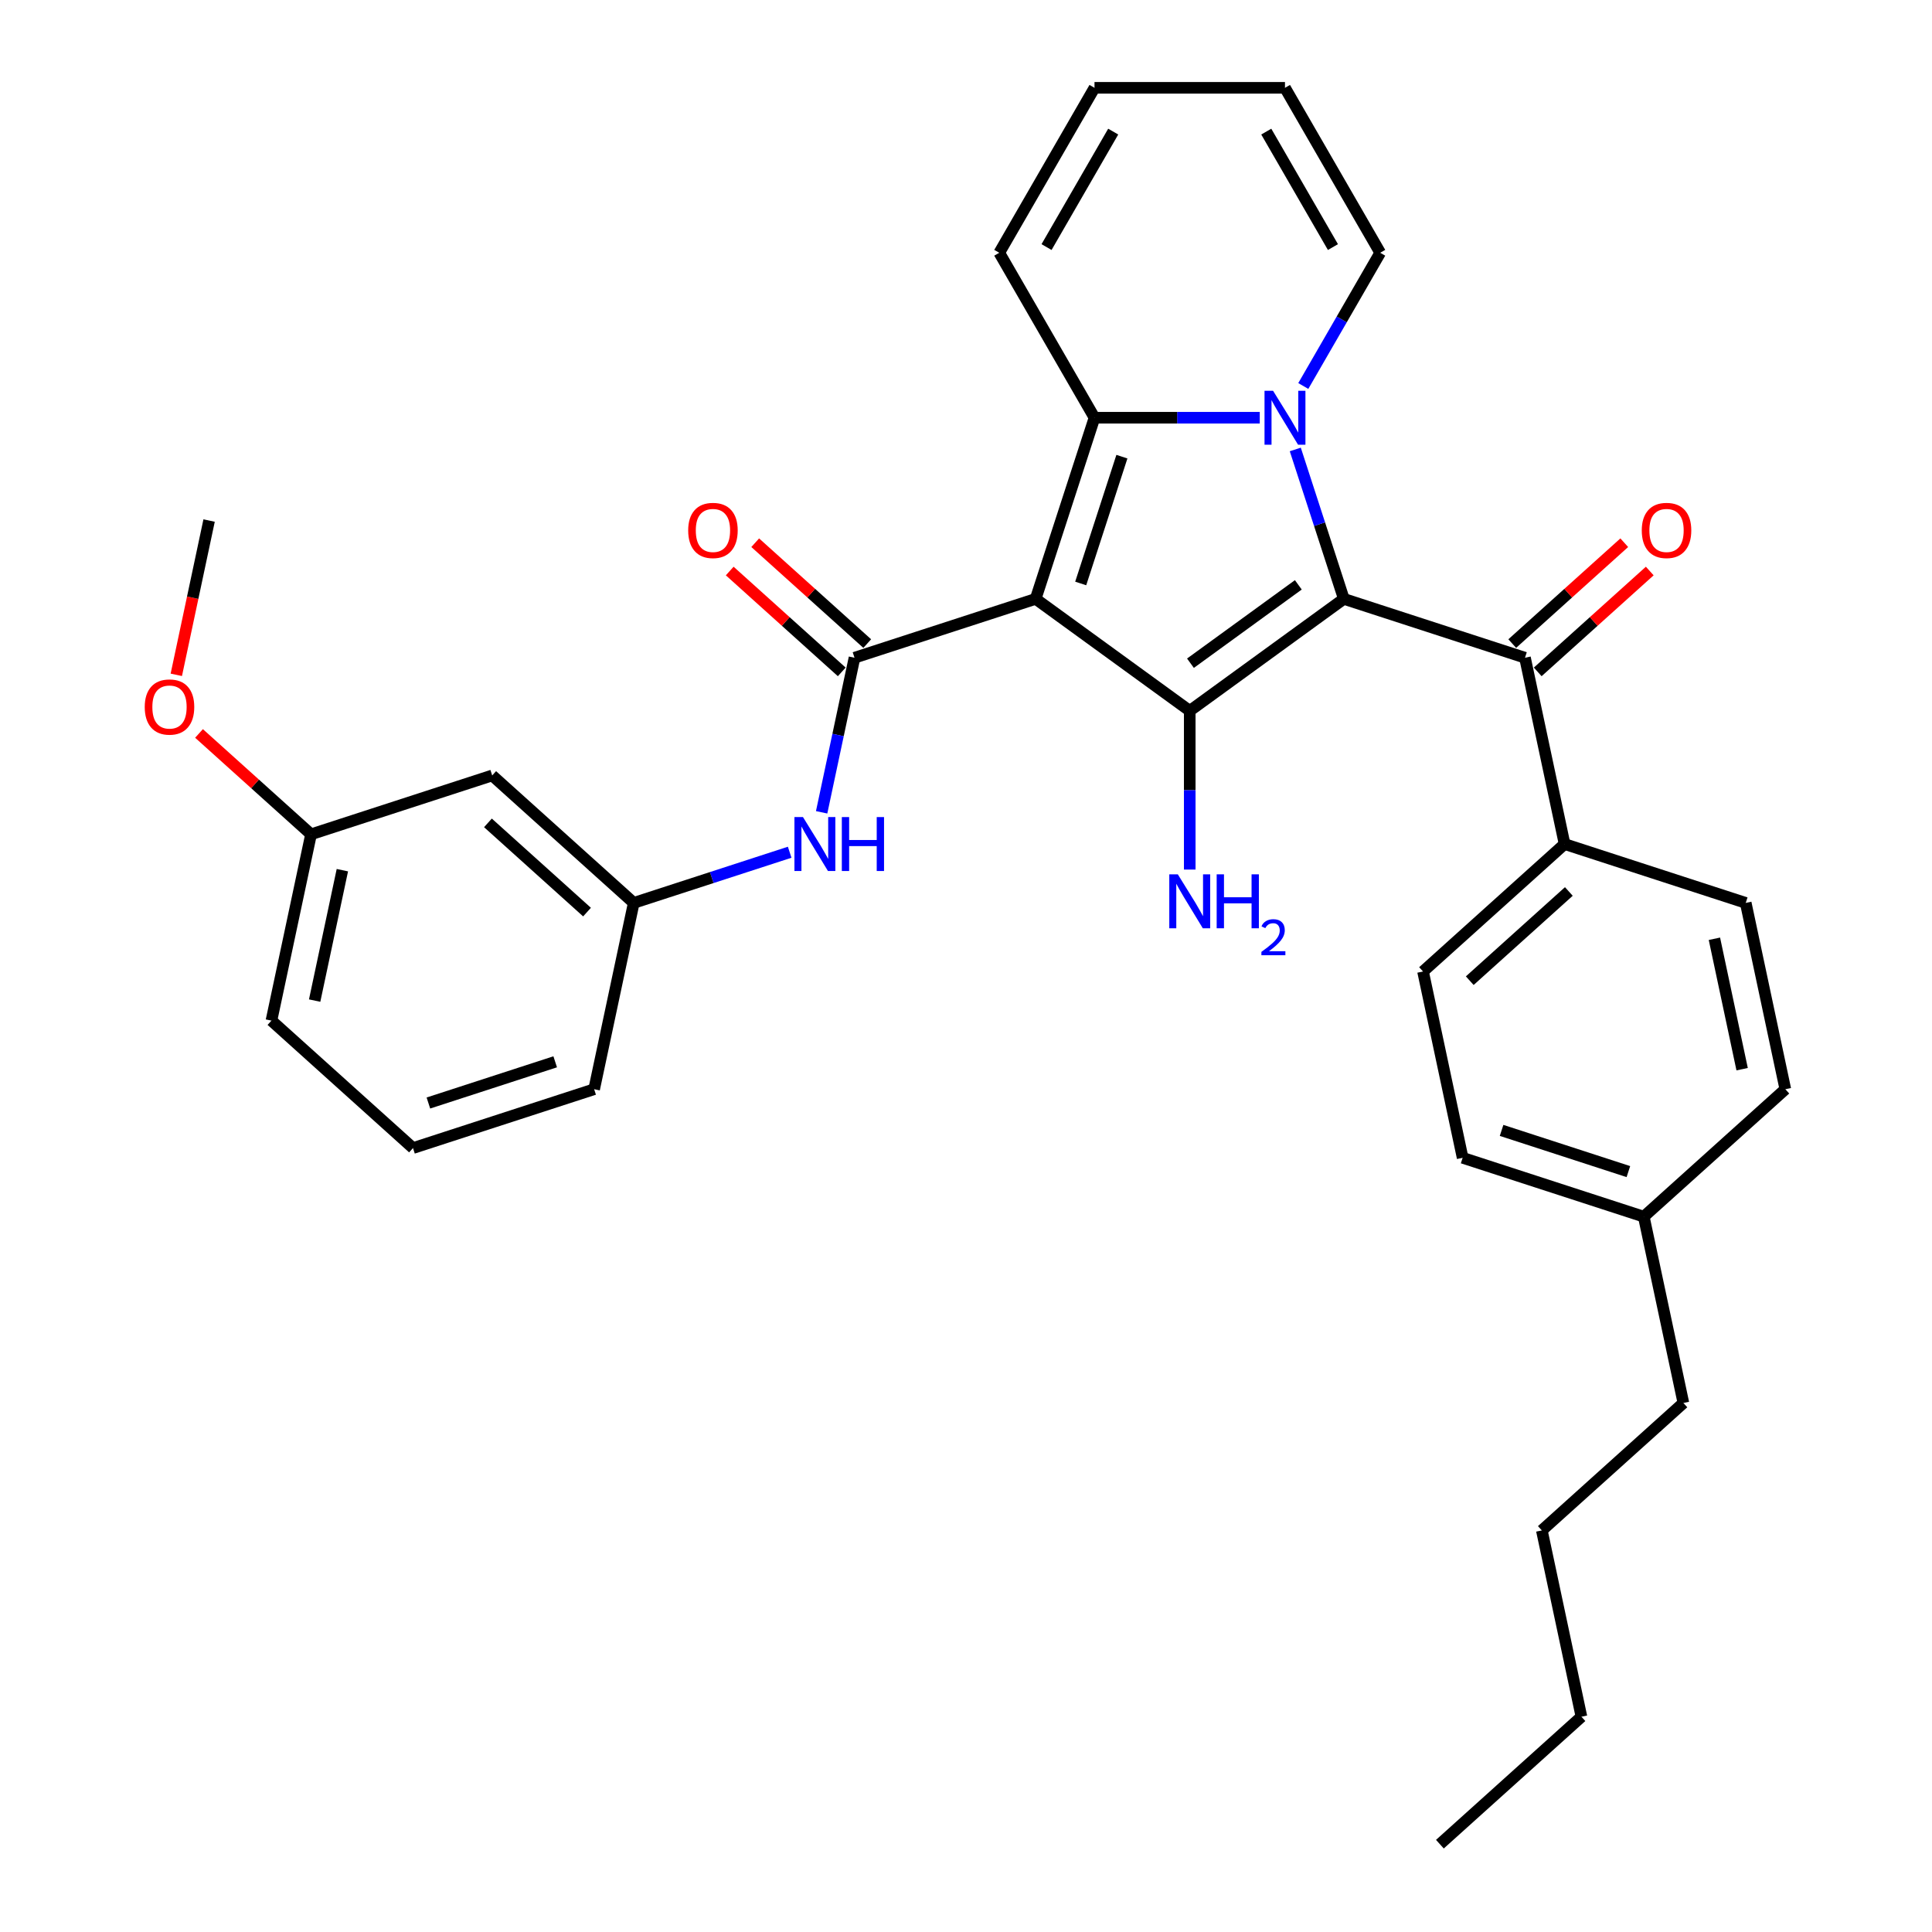 <?xml version='1.0' encoding='iso-8859-1'?>
<svg version='1.1' baseProfile='full'
              xmlns='http://www.w3.org/2000/svg'
                      xmlns:rdkit='http://www.rdkit.org/xml'
                      xmlns:xlink='http://www.w3.org/1999/xlink'
                  xml:space='preserve'
width='1000px' height='1000px' viewBox='0 0 1000 1000'>
<!-- END OF HEADER -->
<rect style='opacity:1.0;fill:#FFFFFF;stroke:none' width='1000' height='1000' x='0' y='0'> </rect>
<path class='bond-2' d='M 536.047,309.976 L 566.513,216.214' style='fill:none;fill-rule:evenodd;stroke:#000000;stroke-width:6px;stroke-linecap:butt;stroke-linejoin:miter;stroke-opacity:1' />
<path class='bond-2' d='M 559.37,302.005 L 580.695,236.371' style='fill:none;fill-rule:evenodd;stroke:#000000;stroke-width:6px;stroke-linecap:butt;stroke-linejoin:miter;stroke-opacity:1' />
<path class='bond-3' d='M 536.047,309.976 L 615.807,367.925' style='fill:none;fill-rule:evenodd;stroke:#000000;stroke-width:6px;stroke-linecap:butt;stroke-linejoin:miter;stroke-opacity:1' />
<path class='bond-4' d='M 536.047,309.976 L 442.285,340.442' style='fill:none;fill-rule:evenodd;stroke:#000000;stroke-width:6px;stroke-linecap:butt;stroke-linejoin:miter;stroke-opacity:1' />
<path class='bond-0' d='M 695.566,309.976 L 615.807,367.925' style='fill:none;fill-rule:evenodd;stroke:#000000;stroke-width:6px;stroke-linecap:butt;stroke-linejoin:miter;stroke-opacity:1' />
<path class='bond-0' d='M 672.012,302.717 L 616.181,343.281' style='fill:none;fill-rule:evenodd;stroke:#000000;stroke-width:6px;stroke-linecap:butt;stroke-linejoin:miter;stroke-opacity:1' />
<path class='bond-5' d='M 695.566,309.976 L 789.329,340.442' style='fill:none;fill-rule:evenodd;stroke:#000000;stroke-width:6px;stroke-linecap:butt;stroke-linejoin:miter;stroke-opacity:1' />
<path class='bond-32' d='M 695.566,309.976 L 683.002,271.307' style='fill:none;fill-rule:evenodd;stroke:#000000;stroke-width:6px;stroke-linecap:butt;stroke-linejoin:miter;stroke-opacity:1' />
<path class='bond-32' d='M 683.002,271.307 L 670.437,232.638' style='fill:none;fill-rule:evenodd;stroke:#0000FF;stroke-width:6px;stroke-linecap:butt;stroke-linejoin:miter;stroke-opacity:1' />
<path class='bond-1' d='M 652.048,216.214 L 609.28,216.214' style='fill:none;fill-rule:evenodd;stroke:#0000FF;stroke-width:6px;stroke-linecap:butt;stroke-linejoin:miter;stroke-opacity:1' />
<path class='bond-1' d='M 609.28,216.214 L 566.513,216.214' style='fill:none;fill-rule:evenodd;stroke:#000000;stroke-width:6px;stroke-linecap:butt;stroke-linejoin:miter;stroke-opacity:1' />
<path class='bond-7' d='M 674.583,199.789 L 694.489,165.312' style='fill:none;fill-rule:evenodd;stroke:#0000FF;stroke-width:6px;stroke-linecap:butt;stroke-linejoin:miter;stroke-opacity:1' />
<path class='bond-7' d='M 694.489,165.312 L 714.395,130.834' style='fill:none;fill-rule:evenodd;stroke:#000000;stroke-width:6px;stroke-linecap:butt;stroke-linejoin:miter;stroke-opacity:1' />
<path class='bond-8' d='M 566.513,216.214 L 517.219,130.834' style='fill:none;fill-rule:evenodd;stroke:#000000;stroke-width:6px;stroke-linecap:butt;stroke-linejoin:miter;stroke-opacity:1' />
<path class='bond-11' d='M 615.807,367.925 L 615.807,409.006' style='fill:none;fill-rule:evenodd;stroke:#000000;stroke-width:6px;stroke-linecap:butt;stroke-linejoin:miter;stroke-opacity:1' />
<path class='bond-11' d='M 615.807,409.006 L 615.807,450.088' style='fill:none;fill-rule:evenodd;stroke:#0000FF;stroke-width:6px;stroke-linecap:butt;stroke-linejoin:miter;stroke-opacity:1' />
<path class='bond-6' d='M 442.285,340.442 L 433.782,380.446' style='fill:none;fill-rule:evenodd;stroke:#000000;stroke-width:6px;stroke-linecap:butt;stroke-linejoin:miter;stroke-opacity:1' />
<path class='bond-6' d='M 433.782,380.446 L 425.278,420.45' style='fill:none;fill-rule:evenodd;stroke:#0000FF;stroke-width:6px;stroke-linecap:butt;stroke-linejoin:miter;stroke-opacity:1' />
<path class='bond-10' d='M 448.882,333.115 L 419.89,307.011' style='fill:none;fill-rule:evenodd;stroke:#000000;stroke-width:6px;stroke-linecap:butt;stroke-linejoin:miter;stroke-opacity:1' />
<path class='bond-10' d='M 419.89,307.011 L 390.898,280.906' style='fill:none;fill-rule:evenodd;stroke:#FF0000;stroke-width:6px;stroke-linecap:butt;stroke-linejoin:miter;stroke-opacity:1' />
<path class='bond-10' d='M 435.688,347.768 L 406.696,321.664' style='fill:none;fill-rule:evenodd;stroke:#000000;stroke-width:6px;stroke-linecap:butt;stroke-linejoin:miter;stroke-opacity:1' />
<path class='bond-10' d='M 406.696,321.664 L 377.704,295.559' style='fill:none;fill-rule:evenodd;stroke:#FF0000;stroke-width:6px;stroke-linecap:butt;stroke-linejoin:miter;stroke-opacity:1' />
<path class='bond-9' d='M 789.329,340.442 L 809.826,436.875' style='fill:none;fill-rule:evenodd;stroke:#000000;stroke-width:6px;stroke-linecap:butt;stroke-linejoin:miter;stroke-opacity:1' />
<path class='bond-13' d='M 795.925,347.768 L 824.917,321.664' style='fill:none;fill-rule:evenodd;stroke:#000000;stroke-width:6px;stroke-linecap:butt;stroke-linejoin:miter;stroke-opacity:1' />
<path class='bond-13' d='M 824.917,321.664 L 853.909,295.559' style='fill:none;fill-rule:evenodd;stroke:#FF0000;stroke-width:6px;stroke-linecap:butt;stroke-linejoin:miter;stroke-opacity:1' />
<path class='bond-13' d='M 782.732,333.115 L 811.724,307.011' style='fill:none;fill-rule:evenodd;stroke:#000000;stroke-width:6px;stroke-linecap:butt;stroke-linejoin:miter;stroke-opacity:1' />
<path class='bond-13' d='M 811.724,307.011 L 840.716,280.906' style='fill:none;fill-rule:evenodd;stroke:#FF0000;stroke-width:6px;stroke-linecap:butt;stroke-linejoin:miter;stroke-opacity:1' />
<path class='bond-12' d='M 408.734,441.116 L 368.379,454.228' style='fill:none;fill-rule:evenodd;stroke:#0000FF;stroke-width:6px;stroke-linecap:butt;stroke-linejoin:miter;stroke-opacity:1' />
<path class='bond-12' d='M 368.379,454.228 L 328.025,467.341' style='fill:none;fill-rule:evenodd;stroke:#000000;stroke-width:6px;stroke-linecap:butt;stroke-linejoin:miter;stroke-opacity:1' />
<path class='bond-33' d='M 714.395,130.834 L 665.101,45.455' style='fill:none;fill-rule:evenodd;stroke:#000000;stroke-width:6px;stroke-linecap:butt;stroke-linejoin:miter;stroke-opacity:1' />
<path class='bond-33' d='M 689.925,127.886 L 655.419,68.12' style='fill:none;fill-rule:evenodd;stroke:#000000;stroke-width:6px;stroke-linecap:butt;stroke-linejoin:miter;stroke-opacity:1' />
<path class='bond-16' d='M 517.219,130.834 L 566.513,45.455' style='fill:none;fill-rule:evenodd;stroke:#000000;stroke-width:6px;stroke-linecap:butt;stroke-linejoin:miter;stroke-opacity:1' />
<path class='bond-16' d='M 541.689,127.886 L 576.195,68.12' style='fill:none;fill-rule:evenodd;stroke:#000000;stroke-width:6px;stroke-linecap:butt;stroke-linejoin:miter;stroke-opacity:1' />
<path class='bond-17' d='M 809.826,436.875 L 736.561,502.843' style='fill:none;fill-rule:evenodd;stroke:#000000;stroke-width:6px;stroke-linecap:butt;stroke-linejoin:miter;stroke-opacity:1' />
<path class='bond-17' d='M 812.03,461.423 L 760.744,507.601' style='fill:none;fill-rule:evenodd;stroke:#000000;stroke-width:6px;stroke-linecap:butt;stroke-linejoin:miter;stroke-opacity:1' />
<path class='bond-18' d='M 809.826,436.875 L 903.589,467.341' style='fill:none;fill-rule:evenodd;stroke:#000000;stroke-width:6px;stroke-linecap:butt;stroke-linejoin:miter;stroke-opacity:1' />
<path class='bond-14' d='M 328.025,467.341 L 254.76,401.372' style='fill:none;fill-rule:evenodd;stroke:#000000;stroke-width:6px;stroke-linecap:butt;stroke-linejoin:miter;stroke-opacity:1' />
<path class='bond-14' d='M 303.841,472.098 L 252.556,425.921' style='fill:none;fill-rule:evenodd;stroke:#000000;stroke-width:6px;stroke-linecap:butt;stroke-linejoin:miter;stroke-opacity:1' />
<path class='bond-25' d='M 328.025,467.341 L 307.527,563.774' style='fill:none;fill-rule:evenodd;stroke:#000000;stroke-width:6px;stroke-linecap:butt;stroke-linejoin:miter;stroke-opacity:1' />
<path class='bond-19' d='M 254.76,401.372 L 160.997,431.838' style='fill:none;fill-rule:evenodd;stroke:#000000;stroke-width:6px;stroke-linecap:butt;stroke-linejoin:miter;stroke-opacity:1' />
<path class='bond-15' d='M 665.101,45.455 L 566.513,45.455' style='fill:none;fill-rule:evenodd;stroke:#000000;stroke-width:6px;stroke-linecap:butt;stroke-linejoin:miter;stroke-opacity:1' />
<path class='bond-21' d='M 736.561,502.843 L 757.059,599.277' style='fill:none;fill-rule:evenodd;stroke:#000000;stroke-width:6px;stroke-linecap:butt;stroke-linejoin:miter;stroke-opacity:1' />
<path class='bond-20' d='M 903.589,467.341 L 924.086,563.774' style='fill:none;fill-rule:evenodd;stroke:#000000;stroke-width:6px;stroke-linecap:butt;stroke-linejoin:miter;stroke-opacity:1' />
<path class='bond-20' d='M 887.377,485.905 L 901.725,553.408' style='fill:none;fill-rule:evenodd;stroke:#000000;stroke-width:6px;stroke-linecap:butt;stroke-linejoin:miter;stroke-opacity:1' />
<path class='bond-23' d='M 160.997,431.838 L 132.005,405.733' style='fill:none;fill-rule:evenodd;stroke:#000000;stroke-width:6px;stroke-linecap:butt;stroke-linejoin:miter;stroke-opacity:1' />
<path class='bond-23' d='M 132.005,405.733 L 103.013,379.629' style='fill:none;fill-rule:evenodd;stroke:#FF0000;stroke-width:6px;stroke-linecap:butt;stroke-linejoin:miter;stroke-opacity:1' />
<path class='bond-34' d='M 160.997,431.838 L 140.499,528.271' style='fill:none;fill-rule:evenodd;stroke:#000000;stroke-width:6px;stroke-linecap:butt;stroke-linejoin:miter;stroke-opacity:1' />
<path class='bond-34' d='M 177.209,450.402 L 162.861,517.906' style='fill:none;fill-rule:evenodd;stroke:#000000;stroke-width:6px;stroke-linecap:butt;stroke-linejoin:miter;stroke-opacity:1' />
<path class='bond-22' d='M 924.086,563.774 L 850.821,629.742' style='fill:none;fill-rule:evenodd;stroke:#000000;stroke-width:6px;stroke-linecap:butt;stroke-linejoin:miter;stroke-opacity:1' />
<path class='bond-35' d='M 757.059,599.277 L 850.821,629.742' style='fill:none;fill-rule:evenodd;stroke:#000000;stroke-width:6px;stroke-linecap:butt;stroke-linejoin:miter;stroke-opacity:1' />
<path class='bond-35' d='M 777.216,585.094 L 842.85,606.42' style='fill:none;fill-rule:evenodd;stroke:#000000;stroke-width:6px;stroke-linecap:butt;stroke-linejoin:miter;stroke-opacity:1' />
<path class='bond-27' d='M 850.821,629.742 L 871.319,726.176' style='fill:none;fill-rule:evenodd;stroke:#000000;stroke-width:6px;stroke-linecap:butt;stroke-linejoin:miter;stroke-opacity:1' />
<path class='bond-28' d='M 91.257,349.287 L 99.743,309.362' style='fill:none;fill-rule:evenodd;stroke:#FF0000;stroke-width:6px;stroke-linecap:butt;stroke-linejoin:miter;stroke-opacity:1' />
<path class='bond-28' d='M 99.743,309.362 L 108.229,269.436' style='fill:none;fill-rule:evenodd;stroke:#000000;stroke-width:6px;stroke-linecap:butt;stroke-linejoin:miter;stroke-opacity:1' />
<path class='bond-24' d='M 213.764,594.239 L 307.527,563.774' style='fill:none;fill-rule:evenodd;stroke:#000000;stroke-width:6px;stroke-linecap:butt;stroke-linejoin:miter;stroke-opacity:1' />
<path class='bond-24' d='M 221.736,570.917 L 287.37,549.591' style='fill:none;fill-rule:evenodd;stroke:#000000;stroke-width:6px;stroke-linecap:butt;stroke-linejoin:miter;stroke-opacity:1' />
<path class='bond-26' d='M 213.764,594.239 L 140.499,528.271' style='fill:none;fill-rule:evenodd;stroke:#000000;stroke-width:6px;stroke-linecap:butt;stroke-linejoin:miter;stroke-opacity:1' />
<path class='bond-29' d='M 871.319,726.176 L 798.054,792.144' style='fill:none;fill-rule:evenodd;stroke:#000000;stroke-width:6px;stroke-linecap:butt;stroke-linejoin:miter;stroke-opacity:1' />
<path class='bond-30' d='M 798.054,792.144 L 818.551,888.577' style='fill:none;fill-rule:evenodd;stroke:#000000;stroke-width:6px;stroke-linecap:butt;stroke-linejoin:miter;stroke-opacity:1' />
<path class='bond-31' d='M 818.551,888.577 L 745.286,954.545' style='fill:none;fill-rule:evenodd;stroke:#000000;stroke-width:6px;stroke-linecap:butt;stroke-linejoin:miter;stroke-opacity:1' />
<path  class='atom-2' d='M 658.929 202.254
L 668.078 217.042
Q 668.985 218.501, 670.444 221.143
Q 671.903 223.785, 671.982 223.943
L 671.982 202.254
L 675.689 202.254
L 675.689 230.174
L 671.864 230.174
L 662.044 214.005
Q 660.901 212.112, 659.678 209.944
Q 658.495 207.775, 658.14 207.104
L 658.14 230.174
L 654.512 230.174
L 654.512 202.254
L 658.929 202.254
' fill='#0000FF'/>
<path  class='atom-7' d='M 415.616 422.915
L 424.765 437.703
Q 425.672 439.162, 427.131 441.805
Q 428.59 444.447, 428.669 444.604
L 428.669 422.915
L 432.376 422.915
L 432.376 450.835
L 428.55 450.835
L 418.731 434.667
Q 417.587 432.774, 416.365 430.605
Q 415.182 428.436, 414.827 427.766
L 414.827 450.835
L 411.199 450.835
L 411.199 422.915
L 415.616 422.915
' fill='#0000FF'/>
<path  class='atom-7' d='M 435.728 422.915
L 439.513 422.915
L 439.513 434.785
L 453.789 434.785
L 453.789 422.915
L 457.575 422.915
L 457.575 450.835
L 453.789 450.835
L 453.789 437.94
L 439.513 437.94
L 439.513 450.835
L 435.728 450.835
L 435.728 422.915
' fill='#0000FF'/>
<path  class='atom-11' d='M 356.203 274.552
Q 356.203 267.848, 359.516 264.102
Q 362.828 260.356, 369.02 260.356
Q 375.211 260.356, 378.524 264.102
Q 381.836 267.848, 381.836 274.552
Q 381.836 281.335, 378.484 285.2
Q 375.132 289.025, 369.02 289.025
Q 362.868 289.025, 359.516 285.2
Q 356.203 281.375, 356.203 274.552
M 369.02 285.87
Q 373.279 285.87, 375.566 283.031
Q 377.893 280.152, 377.893 274.552
Q 377.893 269.071, 375.566 266.31
Q 373.279 263.511, 369.02 263.511
Q 364.761 263.511, 362.434 266.271
Q 360.147 269.031, 360.147 274.552
Q 360.147 280.192, 362.434 283.031
Q 364.761 285.87, 369.02 285.87
' fill='#FF0000'/>
<path  class='atom-12' d='M 609.635 452.553
L 618.784 467.341
Q 619.691 468.8, 621.15 471.442
Q 622.609 474.084, 622.688 474.242
L 622.688 452.553
L 626.395 452.553
L 626.395 480.473
L 622.57 480.473
L 612.75 464.304
Q 611.607 462.411, 610.384 460.243
Q 609.201 458.074, 608.846 457.403
L 608.846 480.473
L 605.218 480.473
L 605.218 452.553
L 609.635 452.553
' fill='#0000FF'/>
<path  class='atom-12' d='M 629.747 452.553
L 633.533 452.553
L 633.533 464.423
L 647.808 464.423
L 647.808 452.553
L 651.594 452.553
L 651.594 480.473
L 647.808 480.473
L 647.808 467.577
L 633.533 467.577
L 633.533 480.473
L 629.747 480.473
L 629.747 452.553
' fill='#0000FF'/>
<path  class='atom-12' d='M 652.947 479.493
Q 653.624 477.749, 655.238 476.786
Q 656.852 475.797, 659.09 475.797
Q 661.875 475.797, 663.436 477.307
Q 664.998 478.817, 664.998 481.497
Q 664.998 484.23, 662.968 486.781
Q 660.964 489.331, 656.8 492.351
L 665.31 492.351
L 665.31 494.433
L 652.895 494.433
L 652.895 492.689
Q 656.331 490.242, 658.361 488.421
Q 660.417 486.599, 661.406 484.959
Q 662.395 483.319, 662.395 481.627
Q 662.395 479.858, 661.51 478.869
Q 660.626 477.88, 659.09 477.88
Q 657.606 477.88, 656.617 478.478
Q 655.628 479.077, 654.926 480.404
L 652.947 479.493
' fill='#0000FF'/>
<path  class='atom-14' d='M 849.777 274.552
Q 849.777 267.848, 853.09 264.102
Q 856.402 260.356, 862.594 260.356
Q 868.785 260.356, 872.098 264.102
Q 875.41 267.848, 875.41 274.552
Q 875.41 281.335, 872.058 285.2
Q 868.706 289.025, 862.594 289.025
Q 856.442 289.025, 853.09 285.2
Q 849.777 281.375, 849.777 274.552
M 862.594 285.87
Q 866.853 285.87, 869.14 283.031
Q 871.467 280.152, 871.467 274.552
Q 871.467 269.071, 869.14 266.31
Q 866.853 263.511, 862.594 263.511
Q 858.335 263.511, 856.008 266.271
Q 853.721 269.031, 853.721 274.552
Q 853.721 280.192, 856.008 283.031
Q 858.335 285.87, 862.594 285.87
' fill='#FF0000'/>
<path  class='atom-24' d='M 74.915 365.948
Q 74.915 359.244, 78.228 355.498
Q 81.54 351.752, 87.732 351.752
Q 93.923 351.752, 97.236 355.498
Q 100.548 359.244, 100.548 365.948
Q 100.548 372.731, 97.196 376.596
Q 93.844 380.421, 87.732 380.421
Q 81.58 380.421, 78.228 376.596
Q 74.915 372.771, 74.915 365.948
M 87.732 377.266
Q 91.991 377.266, 94.278 374.427
Q 96.605 371.548, 96.605 365.948
Q 96.605 360.467, 94.278 357.706
Q 91.991 354.907, 87.732 354.907
Q 83.473 354.907, 81.146 357.667
Q 78.859 360.427, 78.859 365.948
Q 78.859 371.588, 81.146 374.427
Q 83.473 377.266, 87.732 377.266
' fill='#FF0000'/>
</svg>
